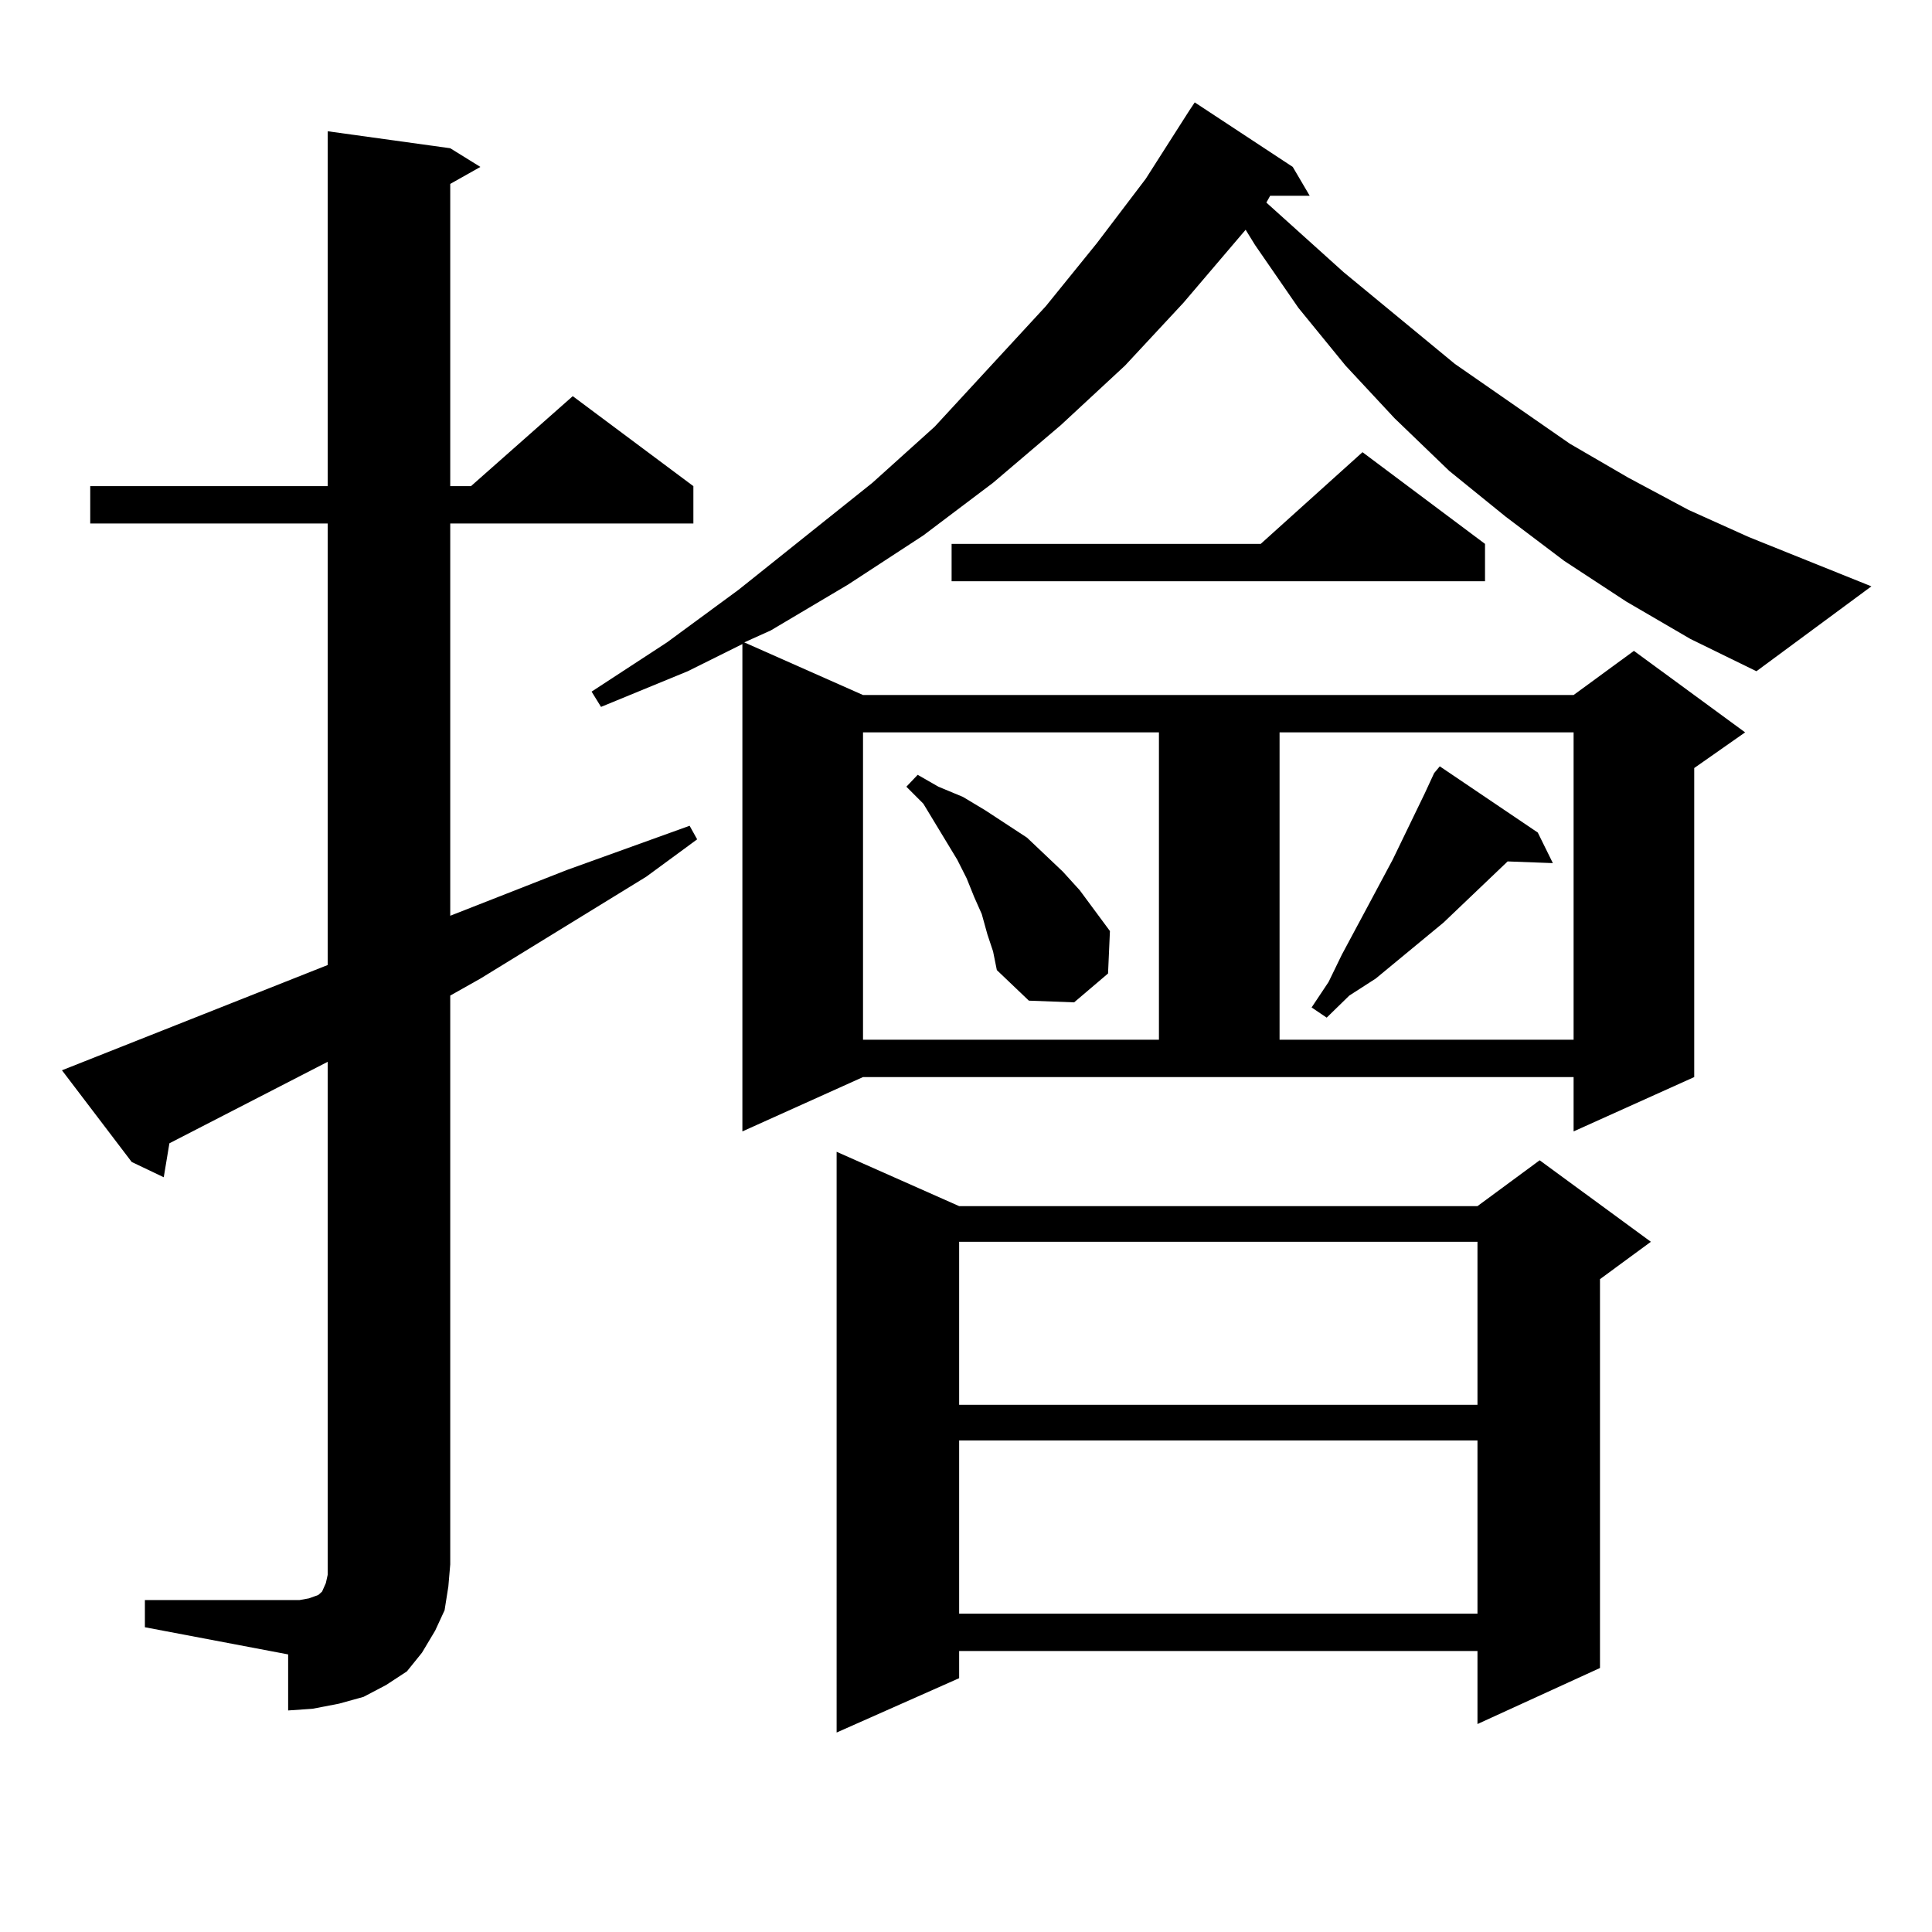<?xml version="1.0" encoding="utf-8"?>
<!-- Generator: Adobe Illustrator 16.0.0, SVG Export Plug-In . SVG Version: 6.00 Build 0)  -->
<!DOCTYPE svg PUBLIC "-//W3C//DTD SVG 1.1//EN" "http://www.w3.org/Graphics/SVG/1.1/DTD/svg11.dtd">
<svg version="1.1" id="图层_1" xmlns="http://www.w3.org/2000/svg" xmlns:xlink="http://www.w3.org/1999/xlink" x="0px" y="0px"
	 width="1000px" height="1000px" viewBox="0 0 1000 1000" enable-background="new 0 0 1000 1000" xml:space="preserve">
<path d="M74.998,828.195h74.145h5.854l4.878-0.879l4.878-1.758l1.951-1.758l1.951-4.395l0.976-4.395v-5.273V549.582L87.681,591.77
	l-2.927,17.578l-16.585-7.91l-36.097-47.461l137.558-54.492V270.969H46.706v-19.336H169.63V67.941l63.413,8.789l15.609,9.668
	l-15.609,8.789v156.445h10.731l52.682-46.582l62.438,46.582v19.336H233.043v203.027l60.486-23.73l63.413-22.852l3.902,7.031
	l-26.341,19.336l-85.852,52.734l-15.609,8.789v294.434l-0.976,11.426l-1.951,12.305l-4.878,10.547l-6.829,11.426l-7.805,9.668
	l-10.731,7.031l-11.707,6.152l-12.683,3.516l-13.658,2.637l-12.683,0.879V856.32l-74.145-14.063V828.195z M841.809,311.398
	l-32.194-21.094l-30.243-22.852l-29.268-23.73l-28.292-27.246l-25.365-27.246l-24.39-29.883l-22.438-32.52l-4.878-7.91
	l-32.194,37.793l-30.243,32.52l-33.17,30.762l-35.121,29.883l-36.097,27.246l-39.023,25.488l-39.999,23.73l-13.658,6.152
	l61.462,27.246h367.796l31.219-22.852l57.56,42.188l-26.341,18.457v159.961l-62.438,28.125v-28.125H446.696l-62.438,28.125V333.371
	l-28.292,14.063l-44.877,18.457l-4.878-7.91l39.023-25.488l37.072-27.246l69.267-55.371l32.194-29.004l57.56-62.402l26.341-32.52
	l25.365-33.398l22.438-35.156L618.399,53l50.73,33.398l8.78,14.941h-20.487l-1.951,3.516l39.999,36.035l57.56,47.461l59.511,41.309
	l30.243,17.578l31.219,16.699L905.222,278l63.413,25.488l-59.511,43.945l-34.146-16.699L841.809,311.398z M496.451,624.289h268.286
	l32.194-23.73l57.56,42.188l-26.341,19.336v201.27l-63.413,29.004v-37.793H496.451v14.063l-63.413,28.125V596.164L496.451,624.289z
	 M446.696,379.074v159.082h153.167V379.074H446.696z M511.085,483.664l-2.927-10.547l-3.902-8.789l-3.902-9.668l-4.878-9.668
	l-17.561-29.004l-8.78-8.789l5.854-6.152l10.731,6.152l12.683,5.273l11.707,7.031l10.731,7.031l10.731,7.031l18.536,17.578
	l8.78,9.668l15.609,21.094l-0.976,21.973l-17.561,14.941l-23.414-0.879l-16.585-15.82l-1.951-9.668L511.085,483.664z
	 M768.64,281.516v19.336H492.549v-19.336h159.996l52.682-47.461L768.64,281.516z M496.451,642.746v84.375h268.286v-84.375H496.451z
	 M496.451,745.578v89.648h268.286v-89.648H496.451z M662.301,379.074v159.082h152.191V379.074H662.301z M795.956,430.93l7.805,15.82
	l-23.414-0.879l-33.17,31.641l-35.121,29.004l-13.658,8.789L686.69,526.73l-7.805-5.273l8.78-13.184l6.829-14.063l13.658-25.488
	l12.683-23.73l16.585-34.277l4.878-10.547l2.927-3.516L795.956,430.93z"/>
</svg>
